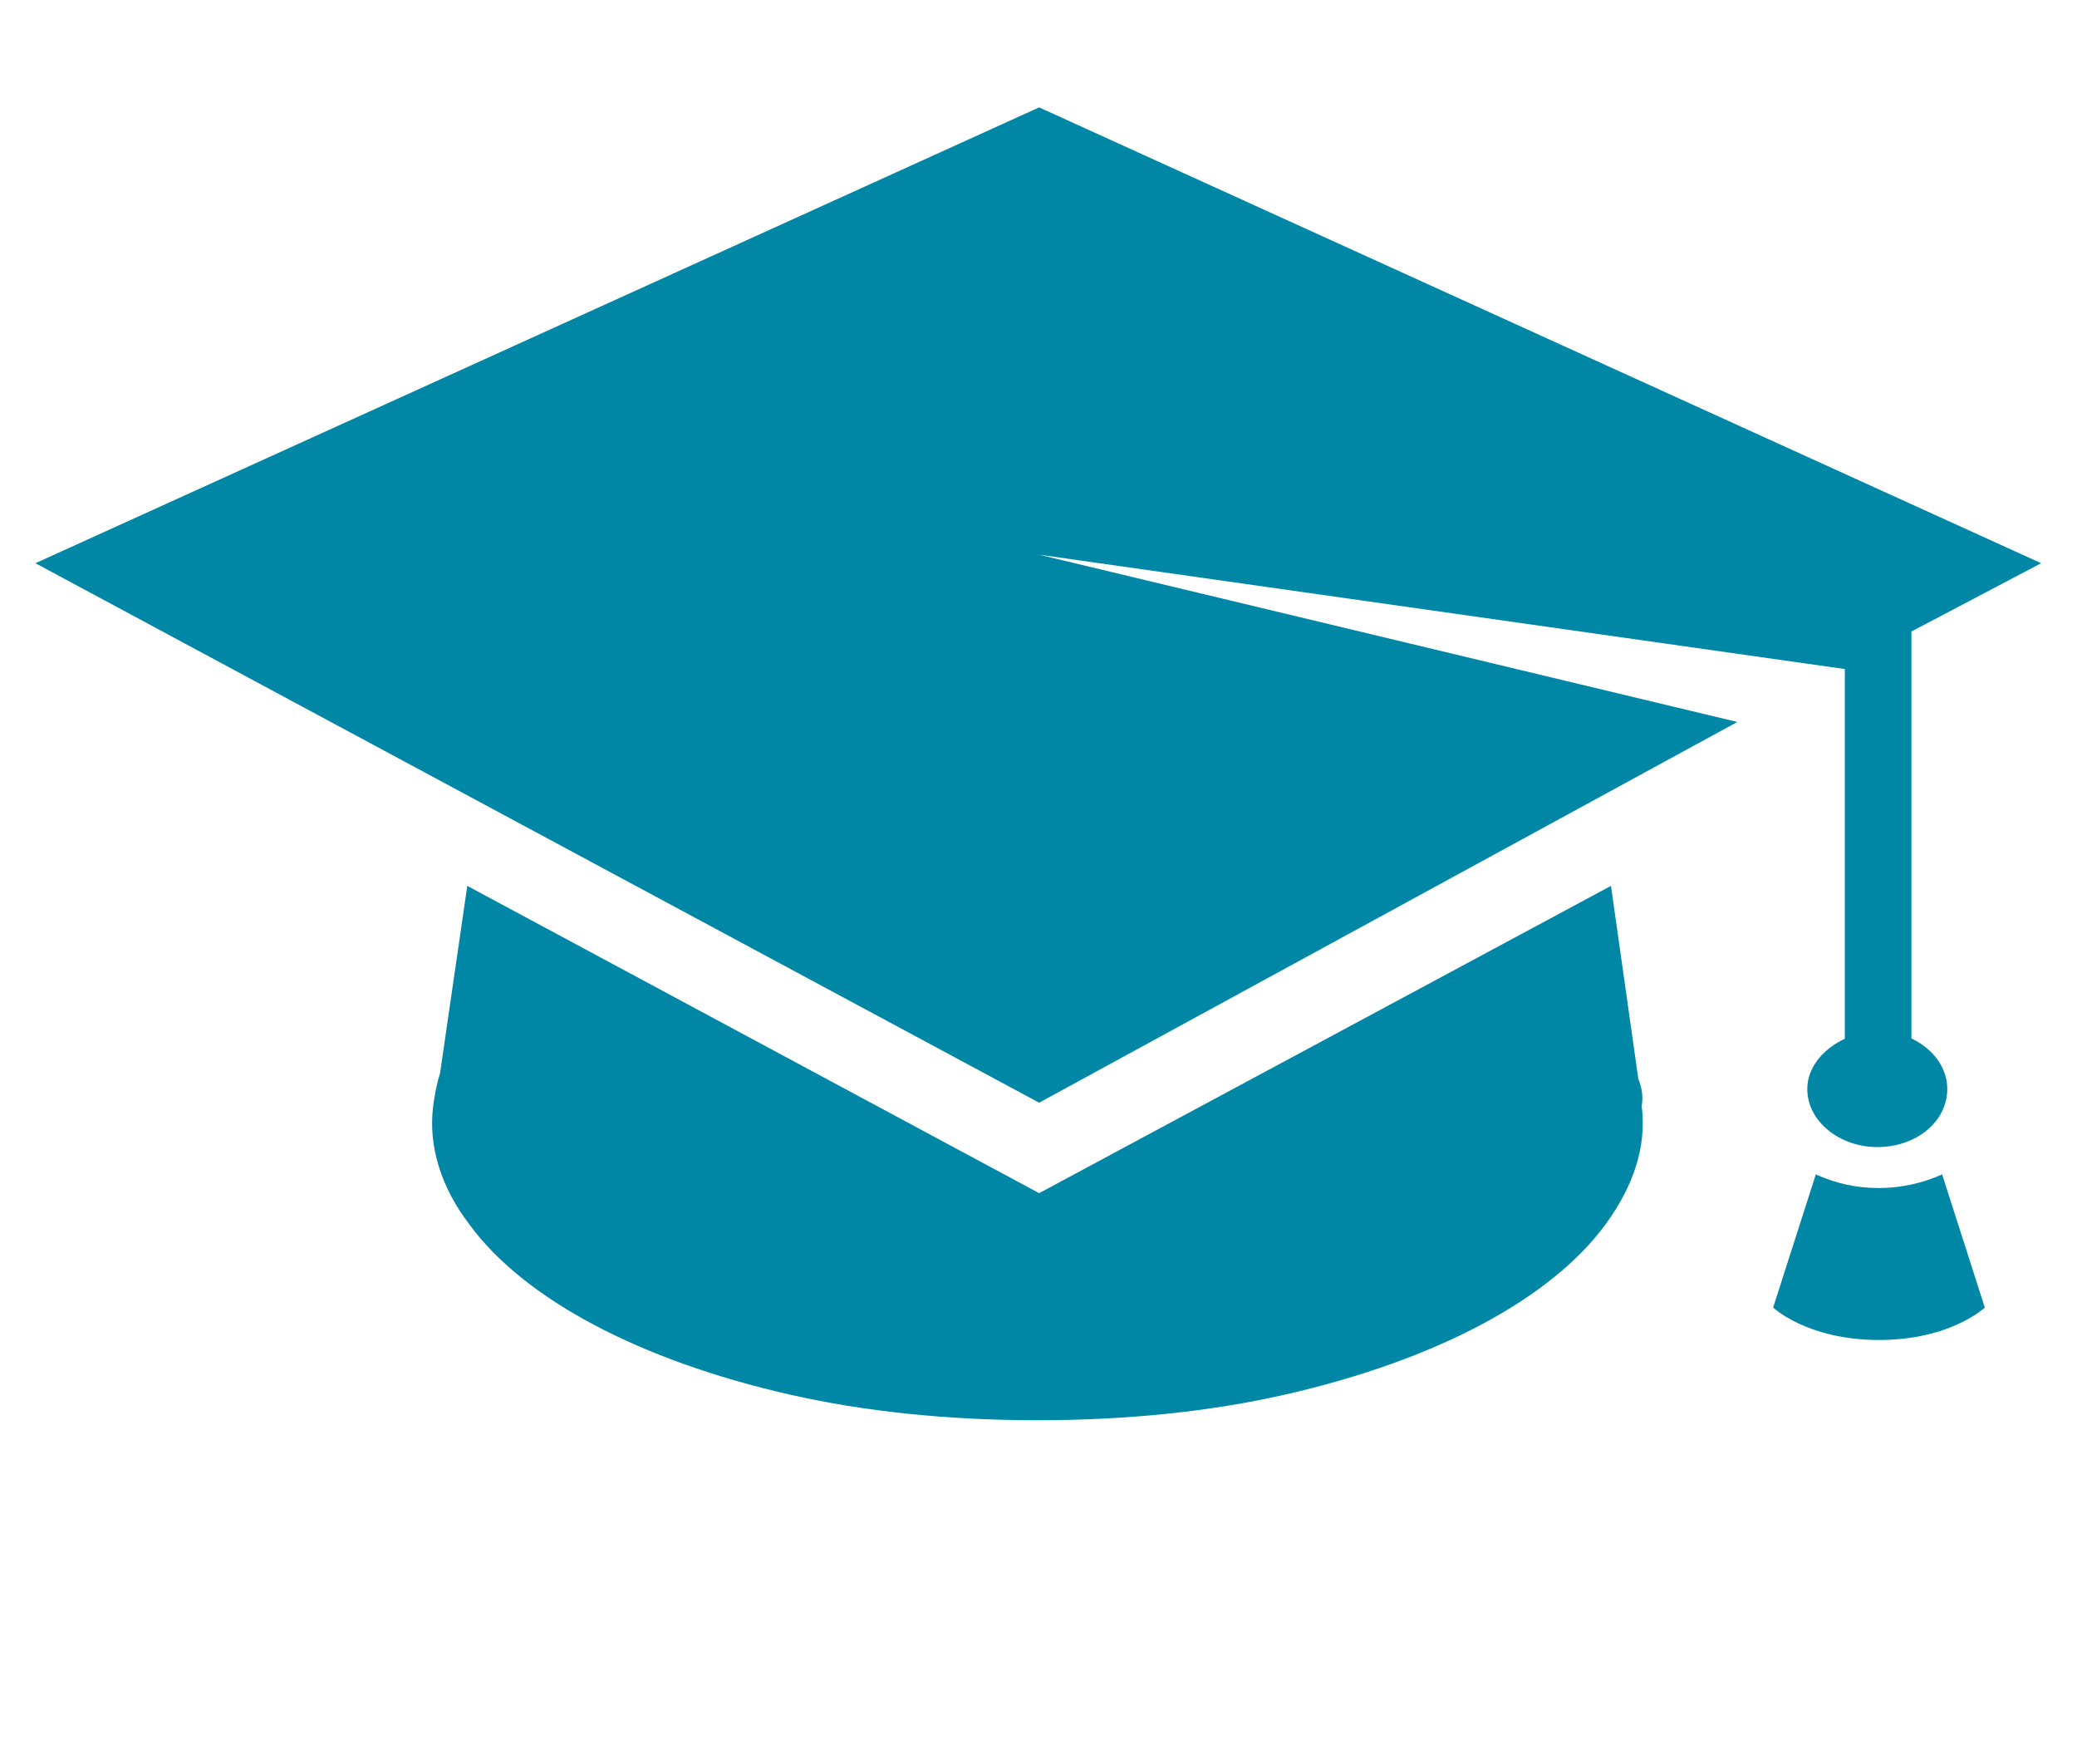 <svg xmlns:rdf="http://www.w3.org/1999/02/22-rdf-syntax-ns#" xmlns="http://www.w3.org/2000/svg" xml:space="preserve" viewBox="-361 239.1 58.161 49.4" height="49.4" width="58.161" version="1.1" y="0px" x="0px" xmlns:cc="http://creativecommons.org/ns#" xmlns:xlink="http://www.w3.org/1999/xlink" xmlns:dc="http://purl.org/dc/elements/1.1/"><defs><rect id="b" y="260.6" x="-361" height="76.8" width="117.5"/><rect id="a" y="260.6" x="-361" height="76.8" width="117.5"/></defs><style type="text/css">
	.st0{clip-path:url(#SVGID_2_);fill:#0087A6;}
	.st1{fill:#0087A6;}
	.st2{clip-path:url(#SVGID_4_);fill:#0087A6;}
</style><g transform="matrix(.478 0 0 .478 -187.45 117.54)"><clipPath><use xlink:href="#b" height="100%" width="100%" y="0" x="0"/></clipPath><path d="m-253 323.9c-1.4 0-2.6-0.3-3.7-0.8l-2.5 7.8s2 1.9 6.2 1.9 6.2-1.9 6.2-1.9l-2.5-7.8c-1.1 0.5-2.4 0.8-3.7 0.8" clip-path="url(#SVGID_2_)" class="st0" fill="#fff"/><polygon points="-302.2 260.6 -361 287.3 -302.2 318.9 -261.3 296.6 -302.2 286.8 -255 293.5 -255 314.5 -255 317 -251.1 317 -251.1 291.3 -243.5 287.3" fill="#0988a7" class="st1"/><clipPath><use xlink:href="#a" height="100%" width="100%" y="0" x="0"/></clipPath><path d="m-267.1 317.5-1.6-11.3-33.5 18-33.5-18-1.6 11c-0.2 0.6-0.3 1.2-0.4 1.9-0.3 2.4 0.5 4.8 2.1 6.9 1.6 2.2 4.1 4.2 7.3 5.9s7.1 3.1 11.5 4.1 9.3 1.5 14.5 1.5 10.1-0.5 14.5-1.5 8.3-2.4 11.5-4.1 5.7-3.7 7.3-5.9 2.4-4.5 2.1-6.9c0.1-0.6 0-1.1-0.2-1.6" clip-path="url(#SVGID_4_)" class="st2" fill="#0087a6"/><path d="m-257.2 318.1c0 1.9 1.9 3.4 4.1 3.4 2.3 0 4.1-1.5 4.1-3.4s-1.9-3.4-4.1-3.4c-2.2 0.1-4.1 1.6-4.1 3.4" clip-path="url(#SVGID_4_)" class="st2" fill="#0087a6"/></g></svg>
